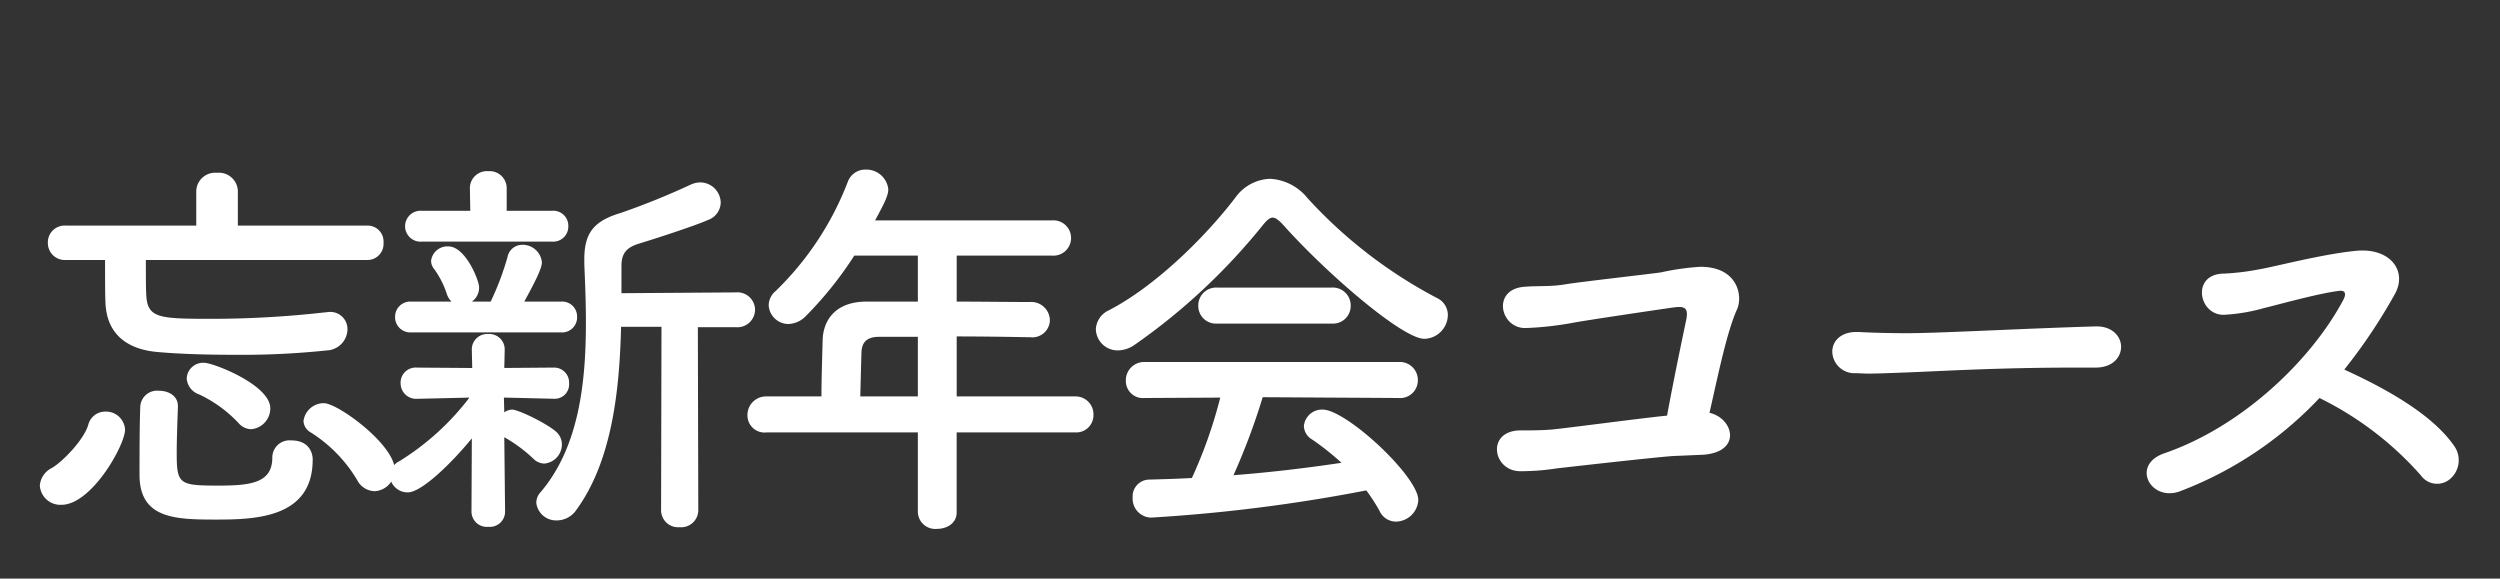 <svg xmlns="http://www.w3.org/2000/svg" xmlns:xlink="http://www.w3.org/1999/xlink" width="350" height="81" viewBox="0 0 350 81">
  <rect x="0" y="0" width="350" height="81" fill="#333333" stroke="none"/>
  <defs>
    <clipPath id="clip-path">
      <rect id="長方形_16981" data-name="長方形 16981" width="350" height="81" transform="translate(807 832)" fill="#fff"/>
    </clipPath>
  </defs>
  <g id="マスクグループ_138" data-name="マスクグループ 138" transform="translate(-807 -832)" clip-path="url(#clip-path)">
    <path id="パス_24810" data-name="パス 24810" d="M-125.608-33.6a2.257,2.257,0,0,0,2.3-2.408,2.229,2.229,0,0,0-2.3-2.408H-143.7v-4.816a2.649,2.649,0,0,0-2.912-2.576,2.649,2.649,0,0,0-2.912,2.576v4.816h-18.256a2.351,2.351,0,0,0-2.52,2.408,2.381,2.381,0,0,0,2.52,2.408h5.488c0,2.3,0,4.7.056,5.936.168,4.7,3.36,6.608,7.28,6.944,3.08.28,6.944.392,10.92.392a113.793,113.793,0,0,0,12.824-.616,3.008,3.008,0,0,0,2.856-2.912,2.4,2.4,0,0,0-2.632-2.464c-.168,0-.392.056-.56.056a141.711,141.711,0,0,1-15.848.9c-7.448,0-8.96-.112-9.128-3.36-.056-1.008-.056-2.912-.056-4.872Zm1.064,32.368a2.973,2.973,0,0,0,2.8-3.024c0-3.472-7.952-9.3-9.912-9.3a2.867,2.867,0,0,0-2.856,2.52A1.949,1.949,0,0,0-133.5-9.464a19.943,19.943,0,0,1,6.5,6.664A2.843,2.843,0,0,0-124.544-1.232Zm-17.3-8.68a2.932,2.932,0,0,0,2.688-2.912c0-3.3-8.008-6.384-9.24-6.384a2.3,2.3,0,0,0-2.464,2.184,2.542,2.542,0,0,0,1.736,2.24,18.27,18.27,0,0,1,5.488,3.976A2.416,2.416,0,0,0-141.848-9.912Zm8.624,4.256c0-.784-.392-2.688-3.024-2.688a2.409,2.409,0,0,0-2.632,2.408c0,3.584-3.08,3.92-7.616,3.92-5.432,0-5.768-.224-5.768-4.536,0-2.072.112-4.816.168-6.5v-.112c0-1.4-1.288-2.128-2.632-2.128a2.36,2.36,0,0,0-2.632,2.128c-.112,2.632-.112,7.224-.112,9.632,0,6.16,4.984,6.272,10.752,6.272C-141.12,2.744-133.224,2.464-133.224-5.656ZM-168.392.672c4.2,0,8.9-8.344,8.9-10.528a2.667,2.667,0,0,0-2.744-2.52,2.451,2.451,0,0,0-2.408,1.848c-.616,2.128-3.64,5.208-5.1,6.048a3.008,3.008,0,0,0-1.68,2.464A2.885,2.885,0,0,0-168.392.672Zm83.944.784a2.381,2.381,0,0,0,2.576,2.352A2.4,2.4,0,0,0-79.24,1.456L-79.3-24.192h5.32a2.475,2.475,0,0,0,2.688-2.464,2.465,2.465,0,0,0-2.688-2.408l-16.016.112V-32.76c0-1.68.616-2.576,2.464-3.136,1.512-.448,7.784-2.464,9.632-3.3A2.647,2.647,0,0,0-76.1-41.664a2.894,2.894,0,0,0-2.856-2.8,3.4,3.4,0,0,0-1.4.336,103.064,103.064,0,0,1-9.688,3.92c-3.752,1.12-5.152,2.744-5.152,6.5v.672c.112,2.632.224,5.376.224,8.176,0,8.568-1.008,17.472-6.328,23.744A2.207,2.207,0,0,0-101.92.392a2.792,2.792,0,0,0,2.912,2.464A3.31,3.31,0,0,0-96.32,1.4c4.984-6.832,6.048-16.632,6.272-25.648h5.656ZM-99.736-36.176a2.115,2.115,0,0,0,2.3-2.184,2.1,2.1,0,0,0-2.3-2.128h-6.328V-43.68a2.381,2.381,0,0,0-2.576-2.352,2.381,2.381,0,0,0-2.576,2.352l.056,3.192h-6.72a2.181,2.181,0,0,0-2.408,2.184,2.172,2.172,0,0,0,2.408,2.128Zm1.288,12.712a2.1,2.1,0,0,0,2.24-2.184,2.086,2.086,0,0,0-2.24-2.128H-103.6c1.624-2.968,2.464-4.7,2.464-5.488a2.7,2.7,0,0,0-2.744-2.464,2.1,2.1,0,0,0-2.072,1.736,39.468,39.468,0,0,1-2.352,6.216h-2.632a2.391,2.391,0,0,0,1.008-2.016c0-.952-1.9-5.712-4.312-5.712a2.3,2.3,0,0,0-2.408,2.016,1.833,1.833,0,0,0,.448,1.176,12.533,12.533,0,0,1,1.736,3.416,2.715,2.715,0,0,0,.672,1.12h-5.656a2.119,2.119,0,0,0-2.24,2.128,2.13,2.13,0,0,0,2.24,2.184ZM-110.992,1.624a2.144,2.144,0,0,0,2.352,2.128,2.134,2.134,0,0,0,2.352-2.072L-106.4-8.792a20.772,20.772,0,0,1,4.144,3.08A2.182,2.182,0,0,0-100.8-5.1a2.69,2.69,0,0,0,2.464-2.688,2.354,2.354,0,0,0-.9-1.848c-1.4-1.176-5.208-3.024-6.1-3.024a2.073,2.073,0,0,0-1.064.392l-.056-2.072,7,.168h.056A2.009,2.009,0,0,0-97.328-16.3a2.1,2.1,0,0,0-2.072-2.24h-.056l-6.944.056.056-2.464V-21a2.156,2.156,0,0,0-2.3-2.24,2.156,2.156,0,0,0-2.3,2.24v.056l.056,2.464-7.672-.056h-.056a2.115,2.115,0,0,0-2.3,2.184,2.177,2.177,0,0,0,2.3,2.184h.056l7.28-.168a36.32,36.32,0,0,1-9.8,8.9,2.349,2.349,0,0,0-1.344,2.016,2.48,2.48,0,0,0,2.52,2.352c1.96,0,6.272-4.256,8.96-7.56Zm84.5-11.088a2.409,2.409,0,0,0,2.576-2.464A2.5,2.5,0,0,0-26.488-14.5H-43.064v-8.4c3.416,0,7,.056,10.248.112h.056A2.454,2.454,0,0,0-30.016-25.2a2.616,2.616,0,0,0-2.8-2.52c-3.36,0-6.832-.056-10.248-.056v-6.44h13.328a2.475,2.475,0,0,0,2.688-2.464,2.475,2.475,0,0,0-2.688-2.464H-54.488c1.4-2.576,1.848-3.528,1.848-4.368a3.084,3.084,0,0,0-3.192-2.744,2.589,2.589,0,0,0-2.464,1.68A42.459,42.459,0,0,1-68.432-29.232a2.618,2.618,0,0,0-.952,1.96,2.779,2.779,0,0,0,2.8,2.632A3.556,3.556,0,0,0-64.232-25.7,51.415,51.415,0,0,0-57.4-34.216h8.9v6.44h-7.168c-4.592,0-6.1,2.856-6.16,5.376-.112,3.976-.168,6.048-.168,7.9h-7.672a2.6,2.6,0,0,0-2.688,2.632,2.4,2.4,0,0,0,2.688,2.408H-48.5v11.2a2.439,2.439,0,0,0,2.688,2.3c1.4,0,2.744-.784,2.744-2.3v-11.2ZM-48.5-14.5H-56.56c.056-2.072.112-4.48.168-6.216.056-1.176.56-2.128,2.464-2.128H-48.5Zm70.9-8.064a3.383,3.383,0,0,0,3.3-3.3,2.629,2.629,0,0,0-1.512-2.408,66.066,66.066,0,0,1-18.144-14A7.217,7.217,0,0,0,.784-44.968,6.25,6.25,0,0,0-4.088-42.28c-4.256,5.544-11.2,12.376-17.7,15.736a3.065,3.065,0,0,0-1.792,2.632,3.049,3.049,0,0,0,3.08,2.968,4.2,4.2,0,0,0,2.352-.784A86.413,86.413,0,0,0-.168-38.528c.56-.672.952-1.008,1.344-1.008s.84.336,1.456,1.008C8.848-31.584,19.376-22.568,22.4-22.568ZM9.464-24.7a2.469,2.469,0,0,0,2.632-2.52,2.5,2.5,0,0,0-2.632-2.52H-6.608a2.5,2.5,0,0,0-2.632,2.52A2.469,2.469,0,0,0-6.608-24.7ZM18.816-14.28A2.475,2.475,0,0,0,21.5-16.744a2.527,2.527,0,0,0-2.688-2.576h-35.56a2.555,2.555,0,0,0-2.632,2.632,2.385,2.385,0,0,0,2.632,2.408l10.584-.056A65.192,65.192,0,0,1-10.136-3.08c-2.016.112-4.032.168-5.992.224a2.349,2.349,0,0,0-2.3,2.52,2.649,2.649,0,0,0,2.576,2.8A229.317,229.317,0,0,0,14.28-1.344a24.933,24.933,0,0,1,1.848,2.856,2.535,2.535,0,0,0,2.3,1.512A3.184,3.184,0,0,0,21.56,0c0-3.3-10.08-12.656-13.384-12.656a2.544,2.544,0,0,0-2.632,2.3,2.278,2.278,0,0,0,1.176,1.9,37.126,37.126,0,0,1,4.088,3.248C5.936-4.48.84-3.864-4.312-3.472A92.083,92.083,0,0,0-.224-14.392Zm43.512,2.072c1.12-4.872,2.408-11.312,3.864-14.5.84-1.9.056-5.992-5.208-5.936a35.985,35.985,0,0,0-5.488.784c-2.016.28-11.48,1.344-13.44,1.68-2.016.336-3.752.168-5.712.336-4.536.392-3.3,5.88.28,5.768a45.1,45.1,0,0,0,6.552-.728C45.3-25.2,54.432-26.544,57.12-26.936c1.624-.224,2.3-.112,1.96,1.68-.448,2.128-1.792,8.512-2.688,13.44-3.864.392-14.336,1.792-16.24,1.96-1.456.112-2.856.112-4.256.112-4.816,0-3.976,5.6-.168,5.712a32.616,32.616,0,0,0,5.208-.392C42.9-4.648,54.712-5.992,57.288-6.16c1.456-.056,2.576-.112,4.032-.168C66.92-6.664,65.744-11.424,62.328-12.208Zm54.04-6.328c2.408,0,3.584-1.456,3.584-2.912,0-1.4-1.176-2.856-3.416-2.856h-.112c-9.856.28-21.84.952-26.432.952-2.24,0-4.7-.056-6.776-.168H82.88c-2.24,0-3.36,1.344-3.36,2.744a3.1,3.1,0,0,0,3.248,3.024c.616,0,1.12.056,1.792.056,1.12,0,2.632-.056,5.544-.168,4.424-.168,12.6-.672,23.3-.672h2.912Zm31.36,4.256A45.9,45.9,0,0,1,161.9-3.472a2.793,2.793,0,0,0,4.144.5,3.446,3.446,0,0,0,.5-4.648c-3.192-4.592-10.08-8.232-15.344-10.64a76.755,76.755,0,0,0,7.056-10.528c1.848-3.248-.616-6.552-5.376-6.1-4.7.448-11.48,2.24-13.5,2.576a34.638,34.638,0,0,1-4.984.616c-4.648,0-3.64,5.824-.056,5.768A25.372,25.372,0,0,0,140-26.88c1.456-.336,7.84-2.128,10.584-2.408.672-.056.952.336.5,1.232-4.48,8.456-14.168,17.752-25.032,21.5-4.816,1.624-1.96,6.888,2.184,5.32A52.349,52.349,0,0,0,147.728-14.28Z" transform="translate(984 902)" fill="#fff"/>
  </g>
</svg>
